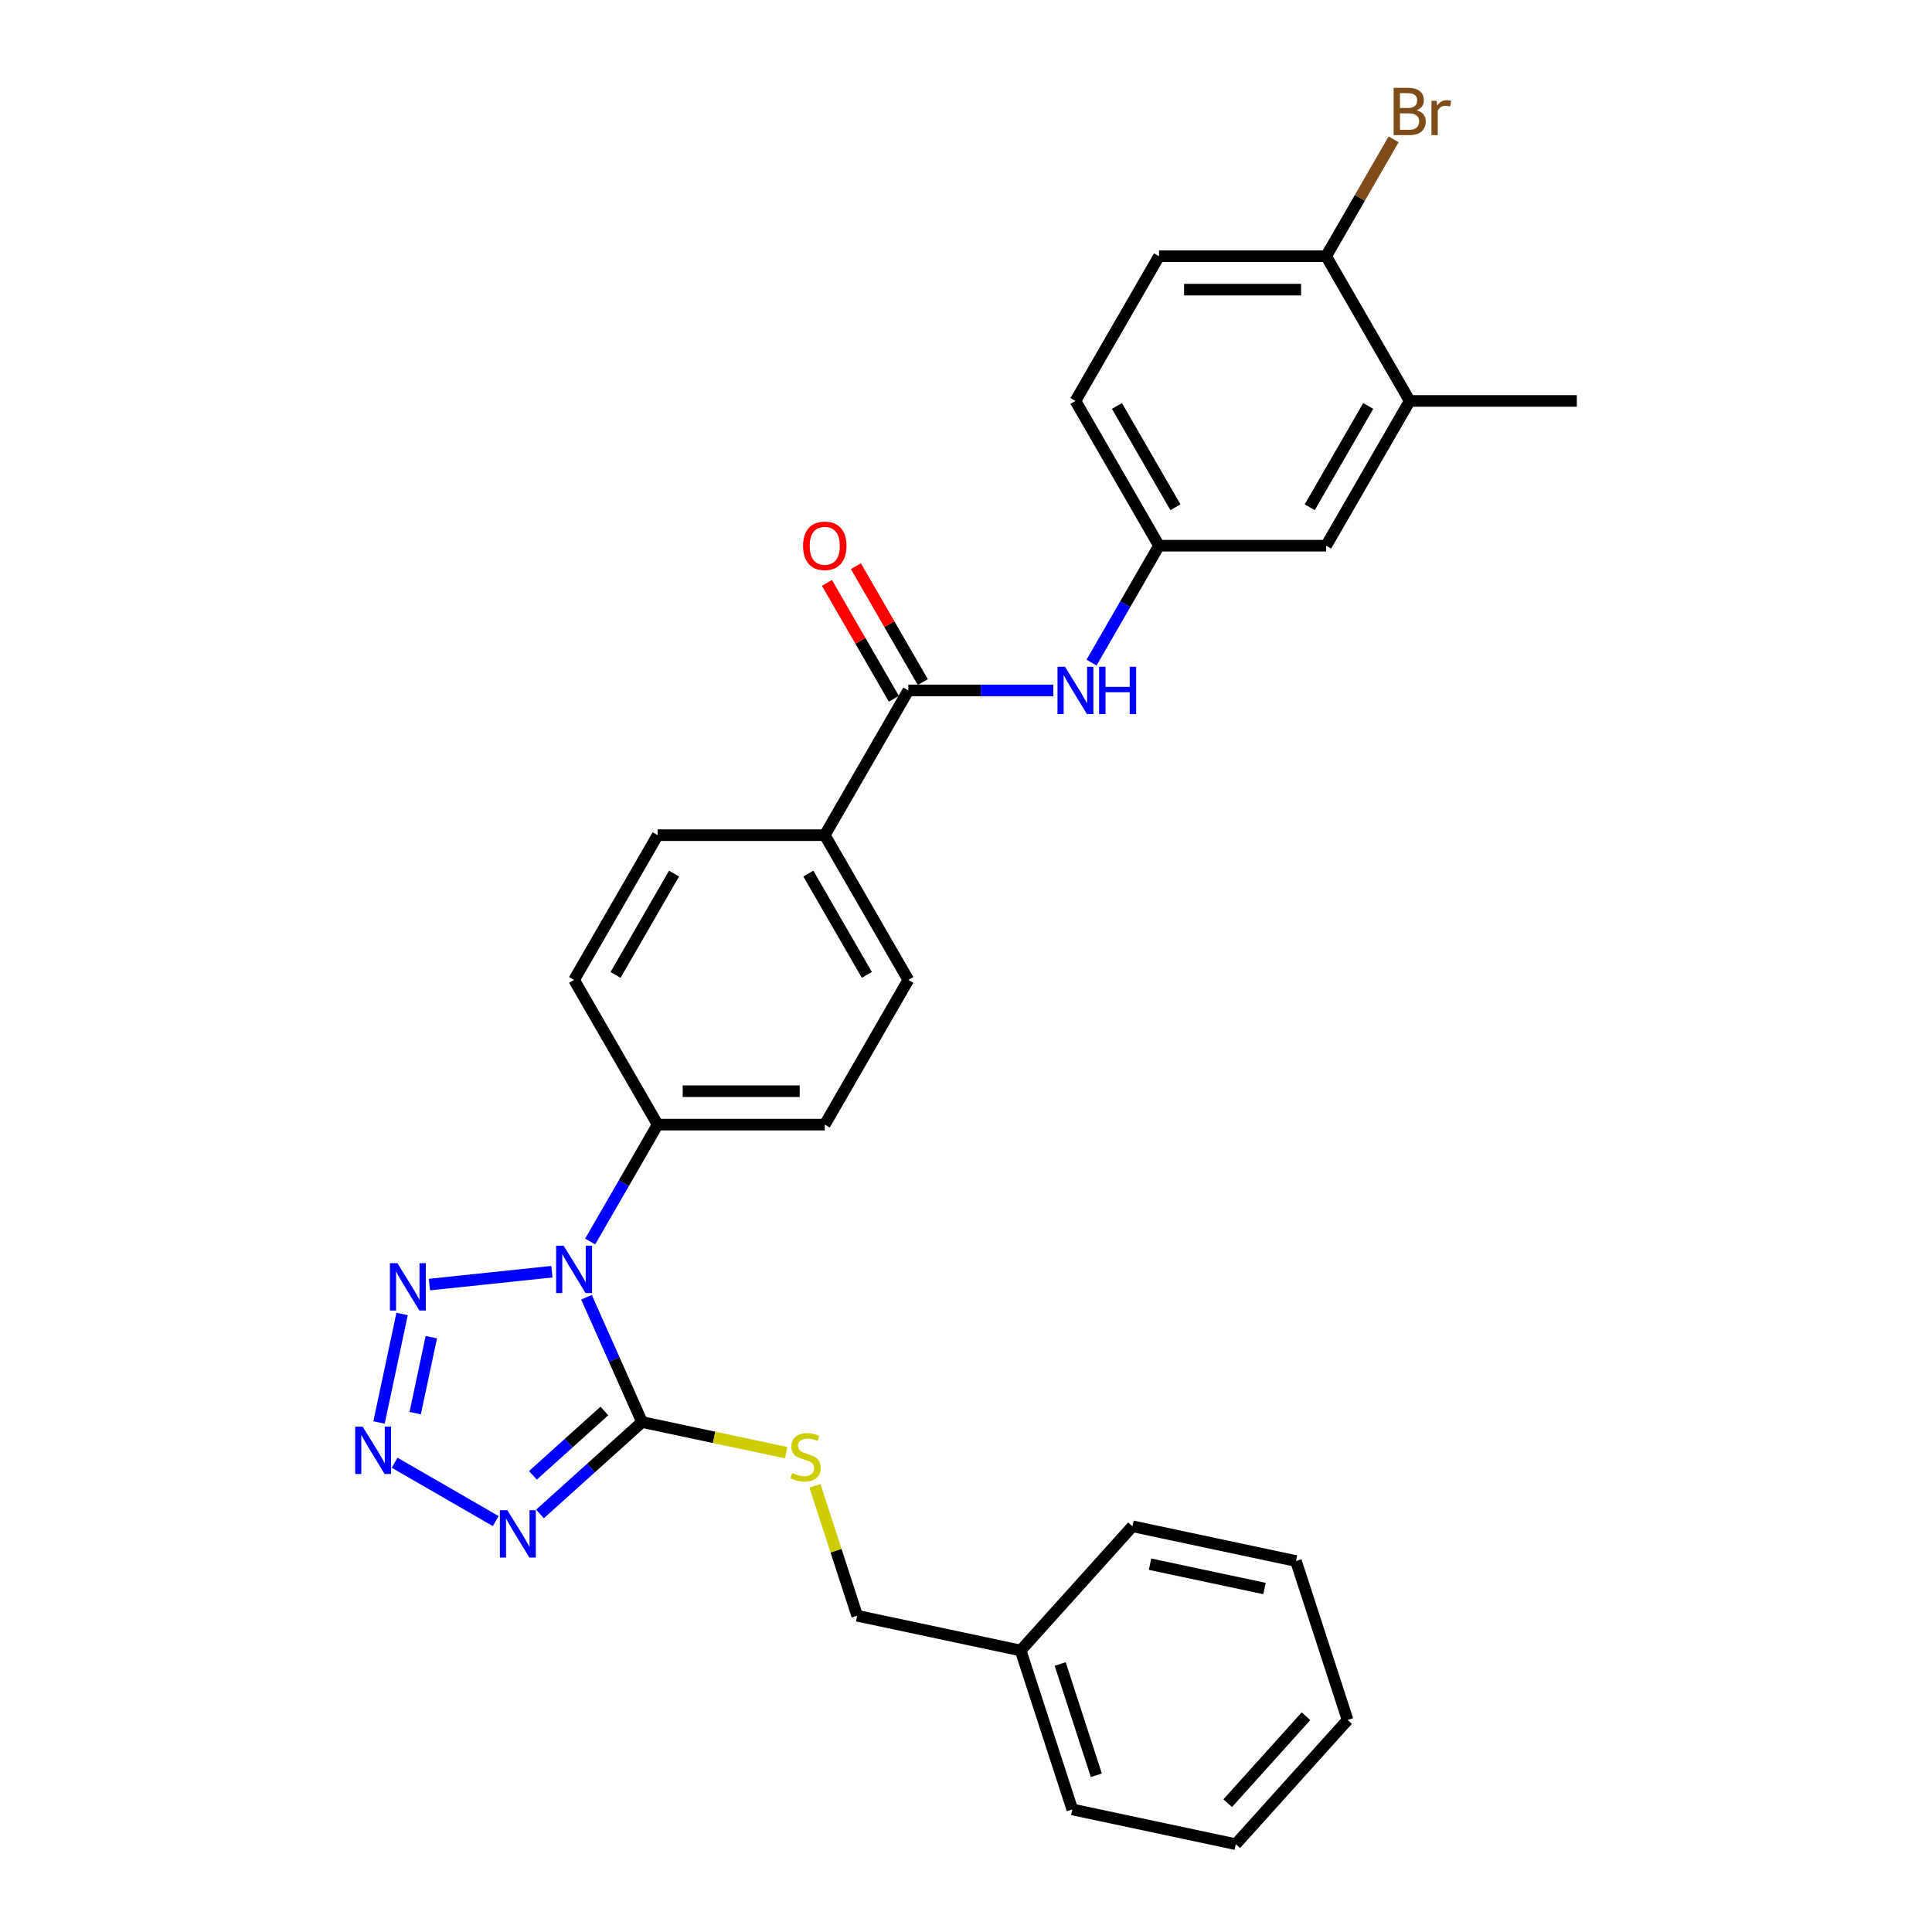 <?xml version='1.0' encoding='iso-8859-1'?>
<svg version='1.1' baseProfile='full'
              xmlns='http://www.w3.org/2000/svg'
                      xmlns:rdkit='http://www.rdkit.org/xml'
                      xmlns:xlink='http://www.w3.org/1999/xlink'
                  xml:space='preserve'
width='1000px' height='1000px' viewBox='0 0 1000 1000'>
<!-- END OF HEADER -->
<rect style='opacity:1.0;fill:#FFFFFF;stroke:none' width='1000' height='1000' x='0' y='0'> </rect>
<path class='bond-0' d='M 303.557,671.435 L 317.941,703.742' style='fill:none;fill-rule:evenodd;stroke:#0000FF;stroke-width:6px;stroke-linecap:butt;stroke-linejoin:miter;stroke-opacity:1' />
<path class='bond-0' d='M 317.941,703.742 L 332.325,736.049' style='fill:none;fill-rule:evenodd;stroke:#000000;stroke-width:6px;stroke-linecap:butt;stroke-linejoin:miter;stroke-opacity:1' />
<path class='bond-3' d='M 285.687,658.227 L 222.275,664.892' style='fill:none;fill-rule:evenodd;stroke:#0000FF;stroke-width:6px;stroke-linecap:butt;stroke-linejoin:miter;stroke-opacity:1' />
<path class='bond-7' d='M 305.461,642.611 L 322.927,612.36' style='fill:none;fill-rule:evenodd;stroke:#0000FF;stroke-width:6px;stroke-linecap:butt;stroke-linejoin:miter;stroke-opacity:1' />
<path class='bond-7' d='M 322.927,612.36 L 340.392,582.108' style='fill:none;fill-rule:evenodd;stroke:#000000;stroke-width:6px;stroke-linecap:butt;stroke-linejoin:miter;stroke-opacity:1' />
<path class='bond-1' d='M 332.325,736.049 L 305.909,759.834' style='fill:none;fill-rule:evenodd;stroke:#000000;stroke-width:6px;stroke-linecap:butt;stroke-linejoin:miter;stroke-opacity:1' />
<path class='bond-1' d='M 305.909,759.834 L 279.493,783.619' style='fill:none;fill-rule:evenodd;stroke:#0000FF;stroke-width:6px;stroke-linecap:butt;stroke-linejoin:miter;stroke-opacity:1' />
<path class='bond-1' d='M 312.823,730.327 L 294.332,746.977' style='fill:none;fill-rule:evenodd;stroke:#000000;stroke-width:6px;stroke-linecap:butt;stroke-linejoin:miter;stroke-opacity:1' />
<path class='bond-1' d='M 294.332,746.977 L 275.841,763.626' style='fill:none;fill-rule:evenodd;stroke:#0000FF;stroke-width:6px;stroke-linecap:butt;stroke-linejoin:miter;stroke-opacity:1' />
<path class='bond-6' d='M 332.325,736.049 L 369.623,743.977' style='fill:none;fill-rule:evenodd;stroke:#000000;stroke-width:6px;stroke-linecap:butt;stroke-linejoin:miter;stroke-opacity:1' />
<path class='bond-6' d='M 369.623,743.977 L 406.921,751.905' style='fill:none;fill-rule:evenodd;stroke:#CCCC00;stroke-width:6px;stroke-linecap:butt;stroke-linejoin:miter;stroke-opacity:1' />
<path class='bond-29' d='M 256.586,787.319 L 204.247,757.101' style='fill:none;fill-rule:evenodd;stroke:#0000FF;stroke-width:6px;stroke-linecap:butt;stroke-linejoin:miter;stroke-opacity:1' />
<path class='bond-2' d='M 196.188,736.268 L 208.125,680.109' style='fill:none;fill-rule:evenodd;stroke:#0000FF;stroke-width:6px;stroke-linecap:butt;stroke-linejoin:miter;stroke-opacity:1' />
<path class='bond-2' d='M 214.901,731.441 L 223.257,692.129' style='fill:none;fill-rule:evenodd;stroke:#0000FF;stroke-width:6px;stroke-linecap:butt;stroke-linejoin:miter;stroke-opacity:1' />
<path class='bond-4' d='M 470.149,357.363 L 426.897,432.278' style='fill:none;fill-rule:evenodd;stroke:#000000;stroke-width:6px;stroke-linecap:butt;stroke-linejoin:miter;stroke-opacity:1' />
<path class='bond-5' d='M 470.149,357.363 L 507.674,357.363' style='fill:none;fill-rule:evenodd;stroke:#000000;stroke-width:6px;stroke-linecap:butt;stroke-linejoin:miter;stroke-opacity:1' />
<path class='bond-5' d='M 507.674,357.363 L 545.2,357.363' style='fill:none;fill-rule:evenodd;stroke:#0000FF;stroke-width:6px;stroke-linecap:butt;stroke-linejoin:miter;stroke-opacity:1' />
<path class='bond-13' d='M 477.64,353.038 L 460.324,323.046' style='fill:none;fill-rule:evenodd;stroke:#000000;stroke-width:6px;stroke-linecap:butt;stroke-linejoin:miter;stroke-opacity:1' />
<path class='bond-13' d='M 460.324,323.046 L 443.008,293.054' style='fill:none;fill-rule:evenodd;stroke:#FF0000;stroke-width:6px;stroke-linecap:butt;stroke-linejoin:miter;stroke-opacity:1' />
<path class='bond-13' d='M 462.657,361.689 L 445.341,331.696' style='fill:none;fill-rule:evenodd;stroke:#000000;stroke-width:6px;stroke-linecap:butt;stroke-linejoin:miter;stroke-opacity:1' />
<path class='bond-13' d='M 445.341,331.696 L 428.025,301.704' style='fill:none;fill-rule:evenodd;stroke:#FF0000;stroke-width:6px;stroke-linecap:butt;stroke-linejoin:miter;stroke-opacity:1' />
<path class='bond-10' d='M 564.974,342.952 L 582.439,312.7' style='fill:none;fill-rule:evenodd;stroke:#0000FF;stroke-width:6px;stroke-linecap:butt;stroke-linejoin:miter;stroke-opacity:1' />
<path class='bond-10' d='M 582.439,312.7 L 599.905,282.448' style='fill:none;fill-rule:evenodd;stroke:#000000;stroke-width:6px;stroke-linecap:butt;stroke-linejoin:miter;stroke-opacity:1' />
<path class='bond-19' d='M 421.824,769.068 L 432.747,802.686' style='fill:none;fill-rule:evenodd;stroke:#CCCC00;stroke-width:6px;stroke-linecap:butt;stroke-linejoin:miter;stroke-opacity:1' />
<path class='bond-19' d='M 432.747,802.686 L 443.67,836.304' style='fill:none;fill-rule:evenodd;stroke:#000000;stroke-width:6px;stroke-linecap:butt;stroke-linejoin:miter;stroke-opacity:1' />
<path class='bond-14' d='M 340.392,582.108 L 426.897,582.108' style='fill:none;fill-rule:evenodd;stroke:#000000;stroke-width:6px;stroke-linecap:butt;stroke-linejoin:miter;stroke-opacity:1' />
<path class='bond-14' d='M 353.368,564.807 L 413.921,564.807' style='fill:none;fill-rule:evenodd;stroke:#000000;stroke-width:6px;stroke-linecap:butt;stroke-linejoin:miter;stroke-opacity:1' />
<path class='bond-15' d='M 340.392,582.108 L 297.14,507.193' style='fill:none;fill-rule:evenodd;stroke:#000000;stroke-width:6px;stroke-linecap:butt;stroke-linejoin:miter;stroke-opacity:1' />
<path class='bond-8' d='M 426.897,432.278 L 340.392,432.278' style='fill:none;fill-rule:evenodd;stroke:#000000;stroke-width:6px;stroke-linecap:butt;stroke-linejoin:miter;stroke-opacity:1' />
<path class='bond-30' d='M 426.897,432.278 L 470.149,507.193' style='fill:none;fill-rule:evenodd;stroke:#000000;stroke-width:6px;stroke-linecap:butt;stroke-linejoin:miter;stroke-opacity:1' />
<path class='bond-30' d='M 418.401,452.166 L 448.678,504.606' style='fill:none;fill-rule:evenodd;stroke:#000000;stroke-width:6px;stroke-linecap:butt;stroke-linejoin:miter;stroke-opacity:1' />
<path class='bond-9' d='M 729.662,207.533 L 686.41,282.448' style='fill:none;fill-rule:evenodd;stroke:#000000;stroke-width:6px;stroke-linecap:butt;stroke-linejoin:miter;stroke-opacity:1' />
<path class='bond-9' d='M 708.191,210.12 L 677.914,262.561' style='fill:none;fill-rule:evenodd;stroke:#000000;stroke-width:6px;stroke-linecap:butt;stroke-linejoin:miter;stroke-opacity:1' />
<path class='bond-23' d='M 729.662,207.533 L 816.166,207.533' style='fill:none;fill-rule:evenodd;stroke:#000000;stroke-width:6px;stroke-linecap:butt;stroke-linejoin:miter;stroke-opacity:1' />
<path class='bond-32' d='M 729.662,207.533 L 686.41,132.618' style='fill:none;fill-rule:evenodd;stroke:#000000;stroke-width:6px;stroke-linecap:butt;stroke-linejoin:miter;stroke-opacity:1' />
<path class='bond-12' d='M 599.905,282.448 L 686.41,282.448' style='fill:none;fill-rule:evenodd;stroke:#000000;stroke-width:6px;stroke-linecap:butt;stroke-linejoin:miter;stroke-opacity:1' />
<path class='bond-20' d='M 599.905,282.448 L 556.653,207.533' style='fill:none;fill-rule:evenodd;stroke:#000000;stroke-width:6px;stroke-linecap:butt;stroke-linejoin:miter;stroke-opacity:1' />
<path class='bond-20' d='M 608.4,262.561 L 578.124,210.12' style='fill:none;fill-rule:evenodd;stroke:#000000;stroke-width:6px;stroke-linecap:butt;stroke-linejoin:miter;stroke-opacity:1' />
<path class='bond-11' d='M 686.41,132.618 L 599.905,132.618' style='fill:none;fill-rule:evenodd;stroke:#000000;stroke-width:6px;stroke-linecap:butt;stroke-linejoin:miter;stroke-opacity:1' />
<path class='bond-11' d='M 673.434,149.919 L 612.881,149.919' style='fill:none;fill-rule:evenodd;stroke:#000000;stroke-width:6px;stroke-linecap:butt;stroke-linejoin:miter;stroke-opacity:1' />
<path class='bond-21' d='M 686.41,132.618 L 703.875,102.367' style='fill:none;fill-rule:evenodd;stroke:#000000;stroke-width:6px;stroke-linecap:butt;stroke-linejoin:miter;stroke-opacity:1' />
<path class='bond-21' d='M 703.875,102.367 L 721.341,72.115' style='fill:none;fill-rule:evenodd;stroke:#7F4C19;stroke-width:6px;stroke-linecap:butt;stroke-linejoin:miter;stroke-opacity:1' />
<path class='bond-17' d='M 426.897,582.108 L 470.149,507.193' style='fill:none;fill-rule:evenodd;stroke:#000000;stroke-width:6px;stroke-linecap:butt;stroke-linejoin:miter;stroke-opacity:1' />
<path class='bond-16' d='M 297.14,507.193 L 340.392,432.278' style='fill:none;fill-rule:evenodd;stroke:#000000;stroke-width:6px;stroke-linecap:butt;stroke-linejoin:miter;stroke-opacity:1' />
<path class='bond-16' d='M 318.611,504.606 L 348.887,452.166' style='fill:none;fill-rule:evenodd;stroke:#000000;stroke-width:6px;stroke-linecap:butt;stroke-linejoin:miter;stroke-opacity:1' />
<path class='bond-18' d='M 599.905,132.618 L 556.653,207.533' style='fill:none;fill-rule:evenodd;stroke:#000000;stroke-width:6px;stroke-linecap:butt;stroke-linejoin:miter;stroke-opacity:1' />
<path class='bond-22' d='M 443.67,836.304 L 528.284,854.29' style='fill:none;fill-rule:evenodd;stroke:#000000;stroke-width:6px;stroke-linecap:butt;stroke-linejoin:miter;stroke-opacity:1' />
<path class='bond-24' d='M 528.284,854.29 L 555.015,936.56' style='fill:none;fill-rule:evenodd;stroke:#000000;stroke-width:6px;stroke-linecap:butt;stroke-linejoin:miter;stroke-opacity:1' />
<path class='bond-24' d='M 548.748,861.284 L 567.46,918.873' style='fill:none;fill-rule:evenodd;stroke:#000000;stroke-width:6px;stroke-linecap:butt;stroke-linejoin:miter;stroke-opacity:1' />
<path class='bond-25' d='M 528.284,854.29 L 586.167,790.004' style='fill:none;fill-rule:evenodd;stroke:#000000;stroke-width:6px;stroke-linecap:butt;stroke-linejoin:miter;stroke-opacity:1' />
<path class='bond-27' d='M 555.015,936.56 L 639.629,954.545' style='fill:none;fill-rule:evenodd;stroke:#000000;stroke-width:6px;stroke-linecap:butt;stroke-linejoin:miter;stroke-opacity:1' />
<path class='bond-26' d='M 586.167,790.004 L 670.781,807.99' style='fill:none;fill-rule:evenodd;stroke:#000000;stroke-width:6px;stroke-linecap:butt;stroke-linejoin:miter;stroke-opacity:1' />
<path class='bond-26' d='M 595.262,809.625 L 654.491,822.215' style='fill:none;fill-rule:evenodd;stroke:#000000;stroke-width:6px;stroke-linecap:butt;stroke-linejoin:miter;stroke-opacity:1' />
<path class='bond-28' d='M 670.781,807.99 L 697.512,890.26' style='fill:none;fill-rule:evenodd;stroke:#000000;stroke-width:6px;stroke-linecap:butt;stroke-linejoin:miter;stroke-opacity:1' />
<path class='bond-31' d='M 639.629,954.545 L 697.512,890.26' style='fill:none;fill-rule:evenodd;stroke:#000000;stroke-width:6px;stroke-linecap:butt;stroke-linejoin:miter;stroke-opacity:1' />
<path class='bond-31' d='M 635.455,933.326 L 675.972,888.326' style='fill:none;fill-rule:evenodd;stroke:#000000;stroke-width:6px;stroke-linecap:butt;stroke-linejoin:miter;stroke-opacity:1' />
<path  class='atom-0' d='M 291.725 644.774
L 299.753 657.75
Q 300.548 659.03, 301.829 661.348
Q 303.109 663.667, 303.178 663.805
L 303.178 644.774
L 306.431 644.774
L 306.431 669.272
L 303.074 669.272
L 294.459 655.085
Q 293.455 653.424, 292.382 651.521
Q 291.344 649.618, 291.033 649.03
L 291.033 669.272
L 287.85 669.272
L 287.85 644.774
L 291.725 644.774
' fill='#0000FF'/>
<path  class='atom-2' d='M 262.624 781.682
L 270.652 794.658
Q 271.448 795.938, 272.728 798.257
Q 274.008 800.575, 274.077 800.713
L 274.077 781.682
L 277.33 781.682
L 277.33 806.18
L 273.974 806.18
L 265.358 791.994
Q 264.354 790.333, 263.282 788.43
Q 262.244 786.527, 261.932 785.938
L 261.932 806.18
L 258.749 806.18
L 258.749 781.682
L 262.624 781.682
' fill='#0000FF'/>
<path  class='atom-3' d='M 187.709 738.43
L 195.737 751.406
Q 196.533 752.686, 197.813 755.004
Q 199.093 757.323, 199.162 757.461
L 199.162 738.43
L 202.415 738.43
L 202.415 762.928
L 199.059 762.928
L 190.443 748.742
Q 189.439 747.081, 188.367 745.178
Q 187.329 743.274, 187.017 742.686
L 187.017 762.928
L 183.834 762.928
L 183.834 738.43
L 187.709 738.43
' fill='#0000FF'/>
<path  class='atom-4' d='M 205.695 653.816
L 213.722 666.792
Q 214.518 668.072, 215.798 670.39
Q 217.079 672.709, 217.148 672.847
L 217.148 653.816
L 220.4 653.816
L 220.4 678.314
L 217.044 678.314
L 208.428 664.128
Q 207.425 662.467, 206.352 660.564
Q 205.314 658.66, 205.003 658.072
L 205.003 678.314
L 201.819 678.314
L 201.819 653.816
L 205.695 653.816
' fill='#0000FF'/>
<path  class='atom-6' d='M 551.238 345.114
L 559.266 358.09
Q 560.061 359.37, 561.342 361.689
Q 562.622 364.007, 562.691 364.145
L 562.691 345.114
L 565.944 345.114
L 565.944 369.612
L 562.587 369.612
L 553.971 355.426
Q 552.968 353.765, 551.895 351.862
Q 550.857 349.959, 550.546 349.37
L 550.546 369.612
L 547.363 369.612
L 547.363 345.114
L 551.238 345.114
' fill='#0000FF'/>
<path  class='atom-6' d='M 568.885 345.114
L 572.207 345.114
L 572.207 355.529
L 584.732 355.529
L 584.732 345.114
L 588.054 345.114
L 588.054 369.612
L 584.732 369.612
L 584.732 358.298
L 572.207 358.298
L 572.207 369.612
L 568.885 369.612
L 568.885 345.114
' fill='#0000FF'/>
<path  class='atom-7' d='M 410.018 762.442
Q 410.295 762.546, 411.437 763.03
Q 412.579 763.515, 413.824 763.826
Q 415.105 764.103, 416.35 764.103
Q 418.669 764.103, 420.018 762.996
Q 421.368 761.854, 421.368 759.882
Q 421.368 758.532, 420.676 757.702
Q 420.018 756.871, 418.98 756.421
Q 417.942 755.972, 416.212 755.453
Q 414.032 754.795, 412.717 754.172
Q 411.437 753.55, 410.503 752.235
Q 409.603 750.92, 409.603 748.705
Q 409.603 745.626, 411.679 743.723
Q 413.79 741.82, 417.942 741.82
Q 420.779 741.82, 423.997 743.169
L 423.202 745.833
Q 420.26 744.622, 418.046 744.622
Q 415.658 744.622, 414.344 745.626
Q 413.029 746.595, 413.063 748.29
Q 413.063 749.605, 413.721 750.401
Q 414.413 751.197, 415.382 751.646
Q 416.385 752.096, 418.046 752.615
Q 420.26 753.307, 421.575 753.999
Q 422.89 754.691, 423.824 756.11
Q 424.793 757.494, 424.793 759.882
Q 424.793 763.273, 422.51 765.106
Q 420.26 766.906, 416.489 766.906
Q 414.309 766.906, 412.648 766.421
Q 411.022 765.972, 409.084 765.176
L 410.018 762.442
' fill='#CCCC00'/>
<path  class='atom-14' d='M 415.651 282.518
Q 415.651 276.635, 418.558 273.348
Q 421.464 270.061, 426.897 270.061
Q 432.329 270.061, 435.236 273.348
Q 438.142 276.635, 438.142 282.518
Q 438.142 288.469, 435.201 291.86
Q 432.26 295.216, 426.897 295.216
Q 421.499 295.216, 418.558 291.86
Q 415.651 288.504, 415.651 282.518
M 426.897 292.448
Q 430.634 292.448, 432.641 289.957
Q 434.682 287.431, 434.682 282.518
Q 434.682 277.708, 432.641 275.286
Q 430.634 272.829, 426.897 272.829
Q 423.16 272.829, 421.118 275.251
Q 419.111 277.673, 419.111 282.518
Q 419.111 287.466, 421.118 289.957
Q 423.16 292.448, 426.897 292.448
' fill='#FF0000'/>
<path  class='atom-22' d='M 733.243 57.081
Q 735.596 57.738, 736.772 59.191
Q 737.983 60.61, 737.983 62.721
Q 737.983 66.112, 735.804 68.049
Q 733.658 69.953, 729.575 69.953
L 721.34 69.953
L 721.34 45.455
L 728.572 45.455
Q 732.759 45.455, 734.869 47.15
Q 736.98 48.846, 736.98 51.96
Q 736.98 55.662, 733.243 57.081
M 724.627 48.223
L 724.627 55.904
L 728.572 55.904
Q 730.994 55.904, 732.24 54.935
Q 733.52 53.932, 733.52 51.96
Q 733.52 48.223, 728.572 48.223
L 724.627 48.223
M 729.575 67.184
Q 731.963 67.184, 733.243 66.043
Q 734.523 64.901, 734.523 62.721
Q 734.523 60.714, 733.105 59.711
Q 731.721 58.672, 729.056 58.672
L 724.627 58.672
L 724.627 67.184
L 729.575 67.184
' fill='#7F4C19'/>
<path  class='atom-22' d='M 743.554 52.167
L 743.935 54.624
Q 745.803 51.856, 748.848 51.856
Q 749.817 51.856, 751.132 52.202
L 750.613 55.108
Q 749.125 54.762, 748.295 54.762
Q 746.842 54.762, 745.873 55.351
Q 744.938 55.904, 744.177 57.254
L 744.177 69.953
L 740.925 69.953
L 740.925 52.167
L 743.554 52.167
' fill='#7F4C19'/>
</svg>
